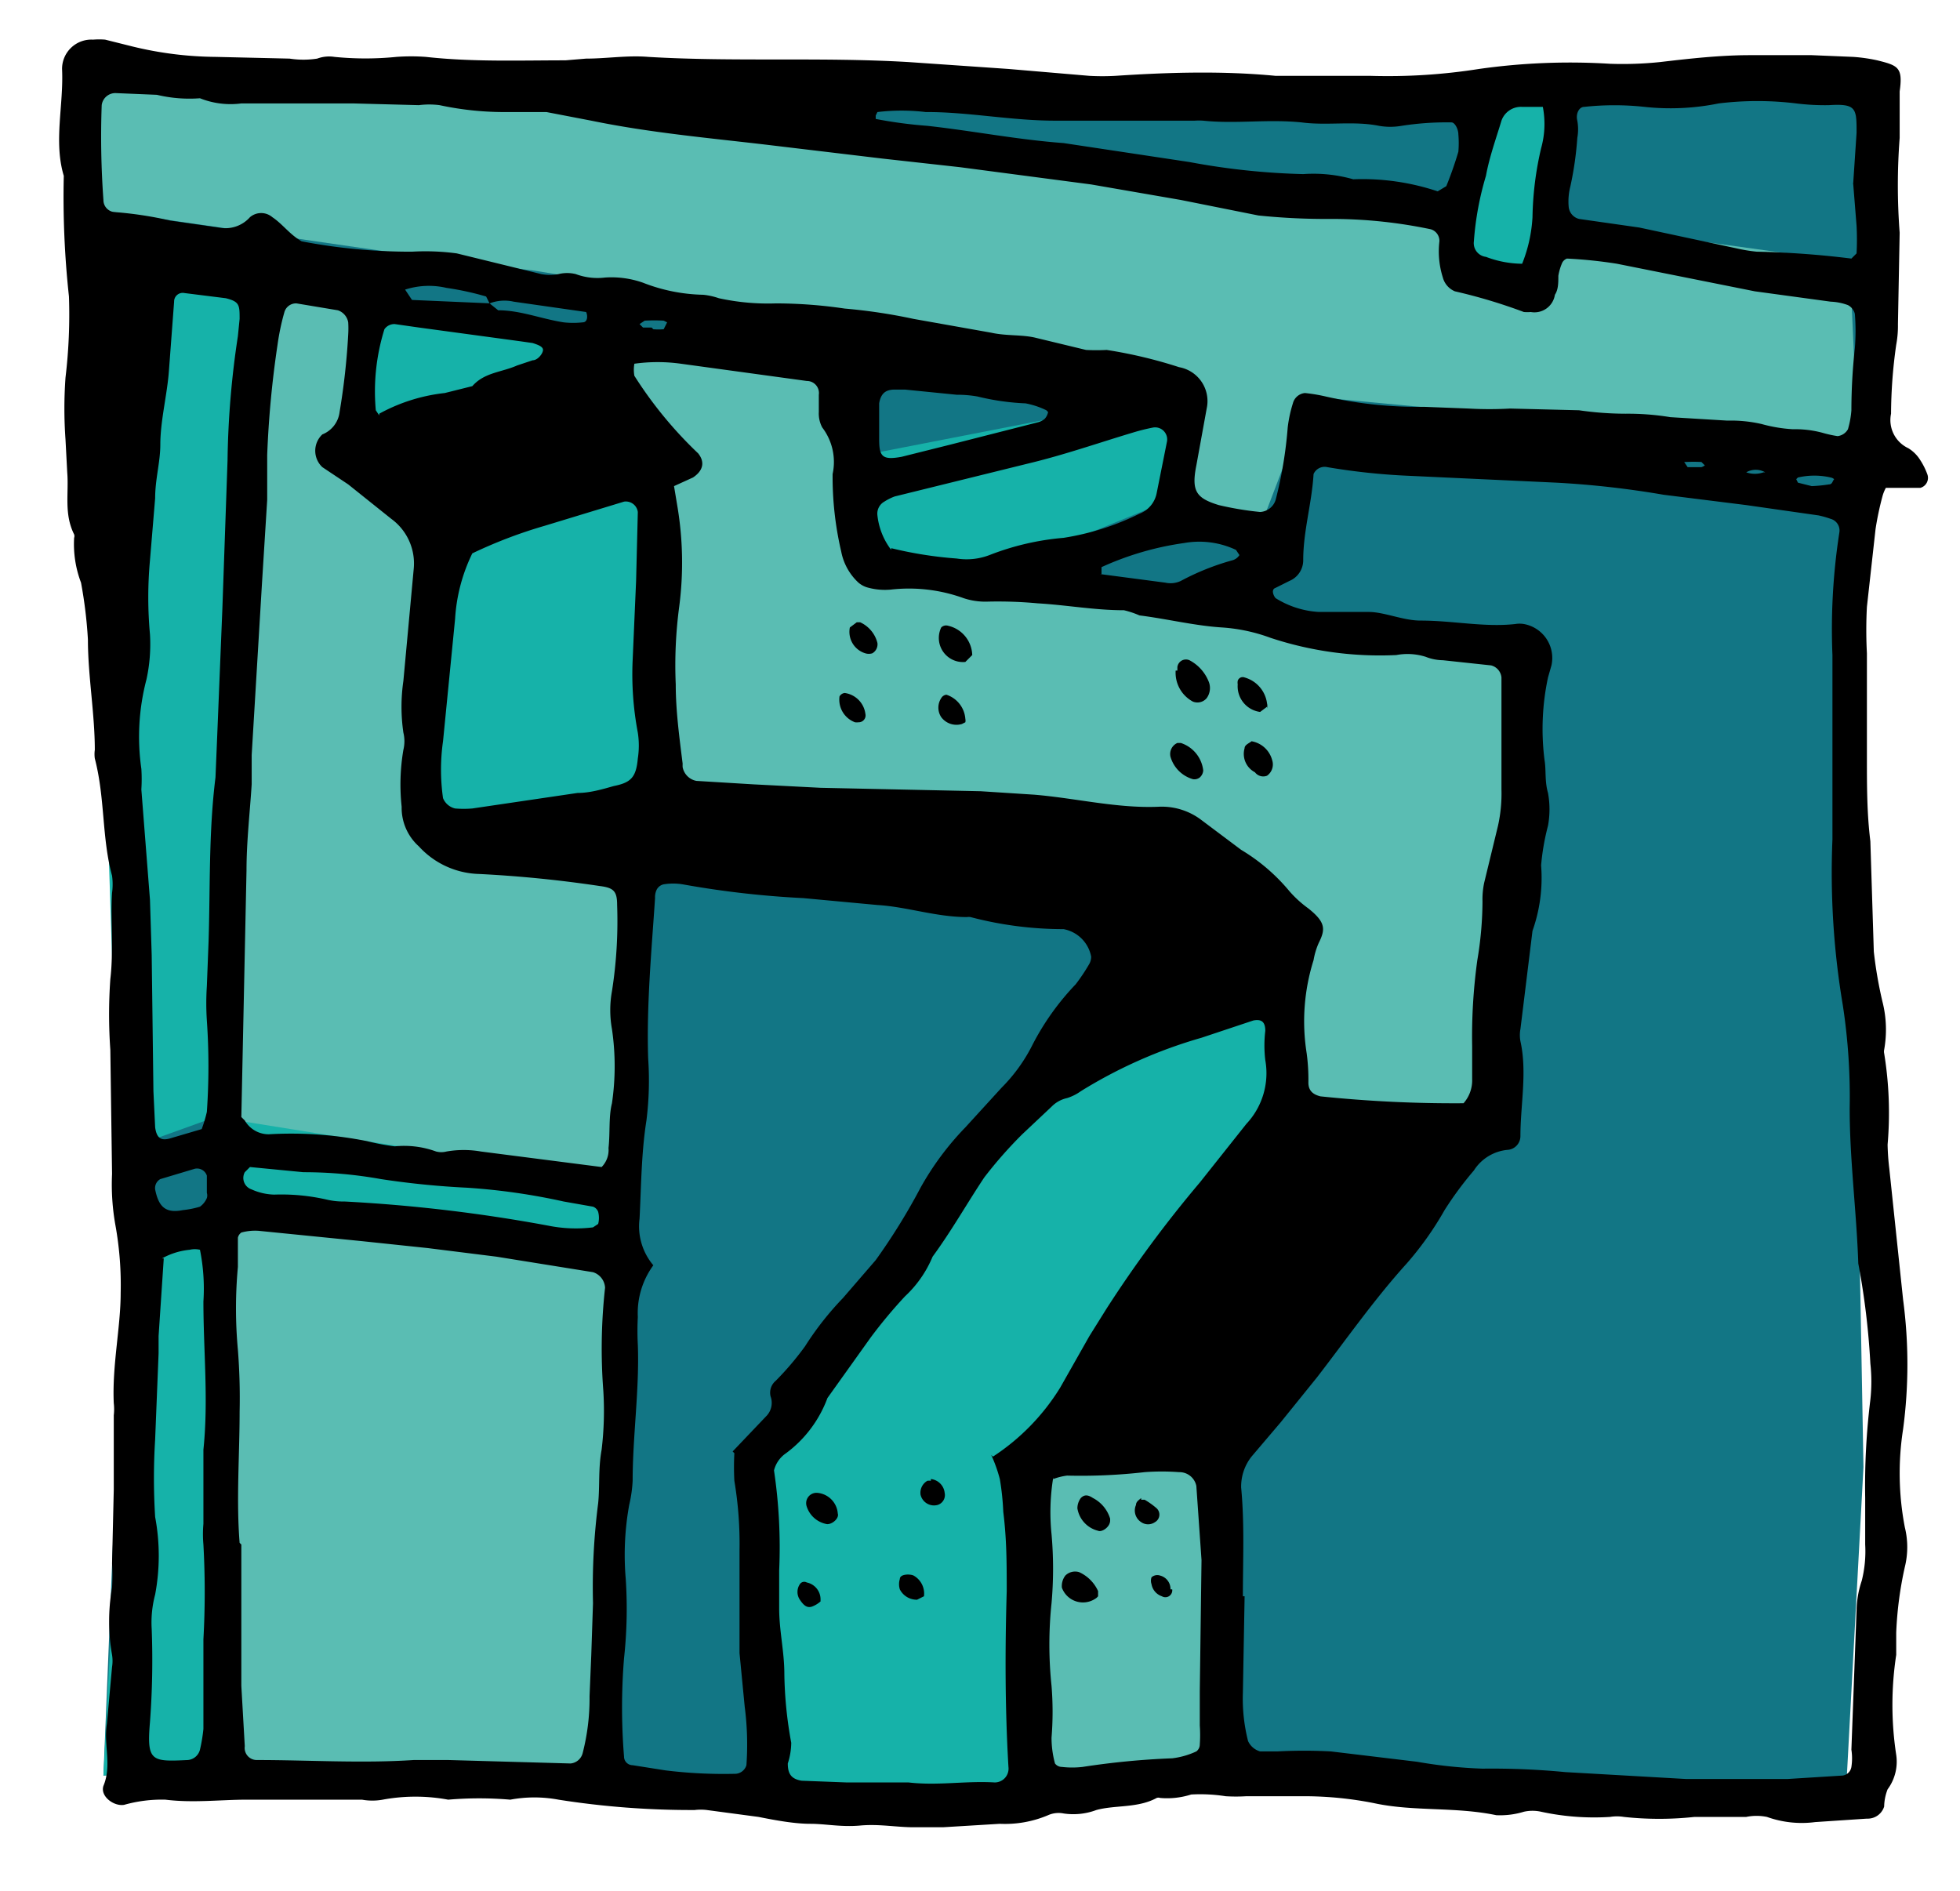 <svg id="cases2_Image" data-name="cases2 Image" xmlns="http://www.w3.org/2000/svg" viewBox="0 0 113.7 109.7"><defs><style>.cls-1{fill:#127685}.cls-2{fill:#5abdb3}.cls-3{fill:#16b2a9}</style></defs><path class="cls-1" d="M6 103l1.4-34.2-1-23.6-2-17.7.3-24.3 24.6 1.4 42 .3 36.2-1 1 14.7-1.7 22.6 1 27.2.3 16.7-1 18.6-34.2-1-20.3 2.3-25.6-2.7-21 .7z"/><path class="cls-2" d="M70.7 103l-.3-19.5L86 64l1.7-26.4L70.6 35l-20.7-2.4-.5-11.6 19.2 2-.7 6.1 5.2 1.5L76 23l31.8 3-.5-10.8-40.4-5.6-32.8-5.2-30.4-.7S4 12 4.5 12l31.1 4.5-.6 3.3 3.3 9v17.1l29.1 1.4 7.2 5.1-.5 11.3-15.3 21.1.6 19.2z"/><path class="cls-2" d="M14.4 16.7l-1.9 48v37.5l21.3.5 1.3-8.2 1.7-44.4-11.8-2-1-7.1.7-10.8-4.9-4.7 1.4-8.8h-6.8z"/><path class="cls-3" d="M21.2 16.7l-1.4 8.8 4.9 4.7-.9 16.6L50.1 50l13.3 1.8.8 3.3-5.3 7.2-9.1 13.5-6.5 8.1 1.2 20.1 15-.2-.8-19 11-15.9 4.3-5.3.4-9.1-5.2-6.7-9.1-.8-21.8-1.2-.8-19.4-2.5-6.7-2-1-11.8-2zM57.6 33.2L67.9 29l.7-6.2-19 3.7s-.4 4.5.1 4.8 7.9 1.9 7.9 1.9zM86 4.8L84 14.6l4.8 2 2.1-12.2-4.8.3zM7.9 15.2l6.5 1.5-2.2 55.9.3 29.6-6.5.8 1.4-27-.7-14.4L6 40.2l1.9-25z"/><path class="cls-1" d="M7.5 66.6l5-1.8-.3 6-3.8.5-.9-4.7zM5.7 12.7c.7.2 25.3 3 25.3 3l23.8 3.9 5.1 2.4-16.1-1.6L24.7 18l-12.2-1.5zM82.4 25l13.1-.3 12.3 1.3-.3 3.2L82.4 25z"/><path class="cls-3" d="M12.5 64.8L20 66l16 2.5-.7 3.7-23.1-1.5.3-6z"/><path d="M109.4 28.3a2.2 2.2 0 0 0-.2.5 17.3 17.3 0 0 0-.4 1.9l-.5 4.5a25.6 25.6 0 0 0 0 2.7V44c0 1.6 0 3.2.2 4.8l.2 6.4a24.3 24.3 0 0 0 .5 2.9 6.6 6.6 0 0 1 .1 2.8.5.5 0 0 0 0 .2 21.5 21.5 0 0 1 .2 5.3 13.6 13.6 0 0 0 .1 1.4l.8 7.6a28.4 28.4 0 0 1 0 7.5 16.6 16.6 0 0 0 .1 5.7 4.8 4.8 0 0 1 0 2.3 21.3 21.3 0 0 0-.5 3.8V96a19.2 19.2 0 0 0 0 5.8 2.7 2.7 0 0 1-.5 2 2.9 2.9 0 0 0-.2 1 1 1 0 0 1-1 .7l-3 .2a6 6 0 0 1-2.8-.3 3 3 0 0 0-1.2 0h-3a19 19 0 0 1-4.1 0 2.5 2.5 0 0 0-.8 0 14.5 14.5 0 0 1-4-.3 2.3 2.3 0 0 0-1 0 4.7 4.7 0 0 1-1.6.2c-2.4-.5-4.8-.2-7.1-.7a21 21 0 0 0-3.9-.4h-3.5a9.7 9.7 0 0 1-1.2 0 9.5 9.5 0 0 0-2-.1 4.6 4.6 0 0 1-1.8.2.3.3 0 0 0-.2 0c-1.1.6-2.4.4-3.5.7a3.8 3.8 0 0 1-1.9.2 1.5 1.5 0 0 0-.9.1 6.4 6.4 0 0 1-2.8.5l-3.3.2H53c-1 0-2-.2-3.1-.1s-2-.1-2.9-.1-2-.2-3-.4L41 105a3 3 0 0 0-.7 0 49.5 49.5 0 0 1-7.9-.6 7.6 7.6 0 0 0-2.8 0 21.1 21.1 0 0 0-3.6 0 10.4 10.4 0 0 0-3.8 0 3.4 3.4 0 0 1-1.2 0h-6.7c-1.5 0-3.1.2-4.7 0a8 8 0 0 0-2.4.3c-.6.1-1.4-.5-1.2-1.1.5-1.2 0-2.4.2-3.6l.3-3.3a2.2 2.2 0 0 0 0-.7 11.3 11.3 0 0 1 0-3.9 11.5 11.5 0 0 0 0-1.4l.1-4.3v-4.3a3 3 0 0 0 0-.7C6.5 79.2 7 77 7 75a19.5 19.5 0 0 0-.3-3.9 13.4 13.4 0 0 1-.2-3l-.1-7.2a29.1 29.1 0 0 1 0-4.1c.2-1.7 0-3.4.1-5a3.7 3.7 0 0 0 0-1c-.6-2.2-.4-4.5-1-6.8a1.8 1.8 0 0 1 0-.5c0-2.1-.4-4.3-.4-6.4a26.2 26.2 0 0 0-.4-3.3 6.3 6.3 0 0 1-.4-2.6.3.3 0 0 0 0-.2c-.6-1.2-.3-2.4-.4-3.6l-.1-1.9a25.2 25.2 0 0 1 0-3.6 30.7 30.7 0 0 0 .2-4.7 53.4 53.4 0 0 1-.3-7c-.6-2 0-4.1-.1-6.2a1.7 1.7 0 0 1 1.8-1.7 4.2 4.2 0 0 1 .7 0l1.6.4a21 21 0 0 0 4.8.6l4.3.1a5.2 5.2 0 0 0 1.6 0 2 2 0 0 1 1-.1 18 18 0 0 0 3.6 0 11.7 11.7 0 0 1 1.7 0c2.7.3 5.4.2 8.1.2l1.2-.1c1.2 0 2.4-.2 3.6-.1 5 .3 10 0 15.1.3l5.8.4 4.7.4a13.8 13.8 0 0 0 1.5 0c3-.2 6.2-.3 9.3 0h5.5a33.9 33.9 0 0 0 6.3-.4 37.6 37.6 0 0 1 7.6-.3 21 21 0 0 0 2.9-.1c1.7-.2 3.5-.4 5.2-.4h3.6l2.4.1a9.5 9.5 0 0 1 1.4.2c1.2.3 1.5.4 1.3 1.8V8a36 36 0 0 0 0 5.5l-.1 5.3a6 6 0 0 1-.1 1.2 29 29 0 0 0-.3 4 1.8 1.8 0 0 0 1 2 2.1 2.1 0 0 1 .7.7 4 4 0 0 1 .4.8.6.6 0 0 1-.4.8zm-81-10.7l.5.4c1.3 0 2.5.5 3.8.7a5.1 5.1 0 0 0 1.1 0c.3 0 .3-.4.2-.6l-4.2-.6a2.4 2.4 0 0 0-1.4.1l-.2-.4a16.7 16.7 0 0 0-2.3-.5 4.5 4.5 0 0 0-2.4.1l.4.6 4.6.2zm43.7 75h.1l-.1 5.6a10 10 0 0 0 .3 2.8 1.1 1.1 0 0 0 .7.6h1a29.3 29.3 0 0 1 3.1 0l5 .6a27.2 27.2 0 0 0 3.8.4 44.8 44.8 0 0 1 4.8.2l7 .4h5.9l3.2-.2a.6.6 0 0 0 .5-.5 3.3 3.3 0 0 0 0-1l.3-8.1a5.7 5.7 0 0 1 .3-1.7 7 7 0 0 0 .2-2.1v-2.7a40.8 40.8 0 0 1 .3-5.7 9.7 9.7 0 0 0 0-2.1 43.8 43.8 0 0 0-.7-5.8c-.1-3-.5-6-.5-9a35.1 35.1 0 0 0-.4-6 46.3 46.3 0 0 1-.6-9.6V44v-6a36.6 36.6 0 0 1 .4-7.1.7.7 0 0 0-.5-.8 5.8 5.8 0 0 0-.7-.2l-4.2-.6-4.8-.6a53.8 53.8 0 0 0-6.2-.7l-8.6-.4a38 38 0 0 1-4.7-.5.7.7 0 0 0-.8.4c-.1 1.7-.6 3.3-.6 5a1.3 1.3 0 0 1-.8 1.2l-.8.4c-.3.1-.1.5 0 .6a5.3 5.3 0 0 0 2.5.8h2.9c.9 0 2 .5 3 .5 1.9 0 3.7.4 5.5.2a1.5 1.5 0 0 1 .5 0 2 2 0 0 1 1.6 2.4l-.2.7a14.3 14.3 0 0 0-.2 4.8c.1.6 0 1.2.2 1.9a5.3 5.3 0 0 1 0 1.9 13.5 13.5 0 0 0-.4 2.3 9.2 9.2 0 0 1-.5 3.8l-.7 5.7a1.9 1.9 0 0 0 0 .7c.4 1.8 0 3.7 0 5.5a.8.8 0 0 1-.7.8 2.6 2.6 0 0 0-2 1.2 20 20 0 0 0-1.7 2.3 18.6 18.6 0 0 1-2.2 3.1c-1.9 2.1-3.5 4.4-5.2 6.6l-2.1 2.6-1.7 2a2.8 2.8 0 0 0-.6 1.8c.2 2.1.1 4.2.1 6.3zM17.5 14a33.4 33.4 0 0 0 6.4.6 13.6 13.6 0 0 1 2.6.1l4.9 1.2a2.7 2.7 0 0 0 1 0 2.1 2.1 0 0 1 1 0 3.6 3.6 0 0 0 1.7.2 5.5 5.5 0 0 1 2.2.3 10.1 10.1 0 0 0 3.5.7 4 4 0 0 1 .9.2 13.3 13.3 0 0 0 3.3.3 27.4 27.4 0 0 1 4 .3 32.3 32.3 0 0 1 4 .6l4.5.8c.9.2 1.8.1 2.6.3l2.9.7a11.4 11.4 0 0 0 1.2 0 27.1 27.1 0 0 1 4.2 1 2 2 0 0 1 1.6 2.4l-.6 3.3c-.3 1.5 0 1.9 1.3 2.3a18.3 18.3 0 0 0 2.4.4 1 1 0 0 0 .9-.7 24.4 24.4 0 0 0 .7-4.2 7.6 7.6 0 0 1 .3-1.4.8.8 0 0 1 .7-.6 9.5 9.5 0 0 1 1.2.2 24.2 24.2 0 0 0 5.7.6l2.6.1a21.2 21.2 0 0 0 2.4 0l4 .1a19 19 0 0 0 2.7.2 15.2 15.2 0 0 1 2.6.2l3.3.2a8 8 0 0 1 2 .2 8.6 8.6 0 0 0 1.8.3 6.1 6.1 0 0 1 1.7.2 7 7 0 0 0 .9.2.8.8 0 0 0 .6-.4 5.3 5.3 0 0 0 .2-1.1 33 33 0 0 1 .2-3.6 12.2 12.2 0 0 0 0-2 .8.8 0 0 0-.4-.5 3.2 3.2 0 0 0-1-.2l-4.4-.6-8-1.6a26.8 26.8 0 0 0-2.9-.3.5.5 0 0 0-.3.3 3.2 3.2 0 0 0-.2.7c0 .4 0 .8-.2 1.1a1.2 1.2 0 0 1-1.4 1 2.3 2.3 0 0 1-.4 0 31.3 31.3 0 0 0-4-1.2 1.2 1.2 0 0 1-.7-.8 5 5 0 0 1-.2-2.1.7.7 0 0 0-.5-.7 28 28 0 0 0-5.7-.6 38.4 38.4 0 0 1-4.3-.2l-4.5-.9-5.2-.9-7.6-1-4.5-.5-6.7-.8C41.1 8 37.7 7.7 34.3 7l-2.6-.5h-2.6a17.9 17.9 0 0 1-3.6-.4 4.7 4.7 0 0 0-1.2 0L20.5 6H14a4.8 4.8 0 0 1-2.4-.3 8.1 8.1 0 0 1-2.5-.2l-2.4-.1a.8.8 0 0 0-.8.7 50.6 50.6 0 0 0 .1 5.5.7.7 0 0 0 .6.7 21.8 21.8 0 0 1 3.3.5l2.8.4a1.9 1.9 0 0 0 1.8-.6 1 1 0 0 1 1.3 0c.6.4 1 1 1.7 1.4zm21.6 14.2l.2 1.2a19.7 19.7 0 0 1 .1 5.8 25.7 25.7 0 0 0-.2 4.5c0 1.5.2 3 .4 4.6a2 2 0 0 0 0 .2 1 1 0 0 0 .8.8l3.3.2 3.9.2 9.3.2 3.1.2c2.4.2 4.8.8 7.2.7a3.8 3.8 0 0 1 2.4.7l2.4 1.8a10.9 10.9 0 0 1 2.8 2.4 6.5 6.5 0 0 0 1.1 1c1 .8 1 1.2.6 2a4.2 4.2 0 0 0-.3 1 11.8 11.8 0 0 0-.4 5.4 11.5 11.5 0 0 1 .1 1.7c0 .5.3.7.7.8a75 75 0 0 0 8.3.4 2 2 0 0 0 .5-1.4v-1.9a32.3 32.3 0 0 1 .3-5 20.9 20.9 0 0 0 .3-3.4 4.6 4.6 0 0 1 .1-1.1l.8-3.3a8.6 8.6 0 0 0 .2-2.1v-6-.5a.8.8 0 0 0-.6-.7l-2.8-.3a2.8 2.8 0 0 1-1-.2A3.5 3.5 0 0 0 81 38a20.2 20.2 0 0 1-7.3-1 10 10 0 0 0-2.8-.6c-1.6-.1-3.2-.5-4.8-.7a5.2 5.2 0 0 0-.9-.3c-1.7 0-3.3-.3-5-.4a25 25 0 0 0-2.9-.1 4 4 0 0 1-1.4-.2 9.3 9.3 0 0 0-4.2-.5 3.7 3.7 0 0 1-1.3-.1 1.4 1.4 0 0 1-.6-.3 3.3 3.3 0 0 1-1-1.8 19 19 0 0 1-.5-4.5 3.3 3.3 0 0 0-.6-2.7 1.7 1.7 0 0 1-.2-.9v-1a.7.7 0 0 0-.7-.8l-7.3-1a9.8 9.8 0 0 0-2.7 0 2 2 0 0 0 0 .7 23.7 23.7 0 0 0 3.7 4.5c.4.5.3 1-.3 1.4zm3.4 56l2-2.1a1.1 1.1 0 0 0 .2-1.1.9.9 0 0 1 .3-.9 17 17 0 0 0 1.7-2 17.7 17.7 0 0 1 2.2-2.8l1.9-2.2a36.1 36.1 0 0 0 2.6-4.2 16.7 16.7 0 0 1 2.6-3.5l2.1-2.3a9.6 9.6 0 0 0 1.8-2.5 15 15 0 0 1 2.5-3.5 10.7 10.7 0 0 0 .8-1.2.9.9 0 0 0 .1-.4 2 2 0 0 0-1.6-1.6 21.2 21.2 0 0 1-5.4-.7.6.6 0 0 0-.2 0c-1.8 0-3.5-.6-5.2-.7l-4.3-.4a54.7 54.7 0 0 1-7-.8 3.4 3.4 0 0 0-1.1 0 .6.6 0 0 0-.4.3 1 1 0 0 0-.1.5c-.2 3-.5 6.2-.4 9.3a18.7 18.7 0 0 1-.1 3.6c-.3 1.9-.3 3.8-.4 5.7a3.5 3.5 0 0 0 .8 2.7 4.7 4.7 0 0 0-.9 3 15.5 15.5 0 0 0 0 1.6c.1 2.6-.3 5.3-.3 7.9a7.7 7.7 0 0 1-.2 1.4 16.3 16.3 0 0 0-.2 4.3 26.5 26.5 0 0 1-.1 4.6 35.4 35.4 0 0 0 0 5.7.5.5 0 0 0 .5.5l1.9.3a27.6 27.6 0 0 0 4 .2.7.7 0 0 0 .7-.5 17 17 0 0 0-.1-3.4l-.3-3.1v-6a22 22 0 0 0-.3-4 15.2 15.2 0 0 1 0-1.6zM14 89.6v8.2l.2 3.5a.7.7 0 0 0 .7.8c3 0 6.1.2 9.1 0h2l7.1.2a.8.8 0 0 0 .7-.6 12.7 12.7 0 0 0 .4-3.3l.1-2.4.1-3a38 38 0 0 1 .3-5.8c.1-1 0-2 .2-3.1a18.8 18.8 0 0 0 .1-3.4 32.2 32.2 0 0 1 .1-6 1 1 0 0 0-.7-.9l-5.6-.9-4-.5L21 72l-6-.6a3 3 0 0 0-1 .1.5.5 0 0 0-.2.3v1.7a26.2 26.2 0 0 0 0 4.8 35.8 35.8 0 0 1 .1 3.6c0 2.5-.2 5.1 0 7.6zm.2-24.6a1.6 1.6 0 0 0 1.4.8 22.3 22.3 0 0 1 5.7.4 13.5 13.5 0 0 0 1.6.3 5.4 5.4 0 0 1 2.4.3 1.2 1.2 0 0 0 .6 0 5.8 5.8 0 0 1 2 0l7 .9a1.4 1.4 0 0 0 .4-1.1c.1-.9 0-1.8.2-2.6a14.8 14.8 0 0 0 0-4.3 6.2 6.2 0 0 1 0-2.2 26.2 26.2 0 0 0 .3-5c0-.8-.2-1-1-1.1a71.2 71.2 0 0 0-7-.7 4.9 4.9 0 0 1-3.5-1.6 3 3 0 0 1-1-2.3 12 12 0 0 1 .1-3.3 2.1 2.1 0 0 0 0-1 10.4 10.4 0 0 1 0-3L24 33a3.2 3.2 0 0 0-1.3-2.9l-2.5-2-1.5-1a1.3 1.3 0 0 1 0-1.9 1.6 1.6 0 0 0 1-1.3 40.3 40.3 0 0 0 .5-4.5 5.8 5.8 0 0 0 0-.7.9.9 0 0 0-.6-.7l-2.4-.4a.7.7 0 0 0-.7.5 13.6 13.6 0 0 0-.4 1.9 57.8 57.8 0 0 0-.6 6.4V29l-.3 4.8-.6 10v1.7c-.1 1.6-.3 3.3-.3 5L14 64.8zm43.4 19.5a12.8 12.8 0 0 0 3.9-4l1.7-3 1-1.6a70 70 0 0 1 5.4-7.3l2.7-3.4a4.3 4.3 0 0 0 1.1-3.7 7.2 7.2 0 0 1 0-1.7c0-.5-.2-.7-.7-.6l-3 1a27.8 27.8 0 0 0-7 3.1 2.8 2.8 0 0 1-.8.4 1.8 1.8 0 0 0-.9.5l-1.7 1.6a25 25 0 0 0-2.2 2.5c-1 1.5-1.9 3.1-3 4.6a6.6 6.6 0 0 1-1.6 2.3 28.2 28.2 0 0 0-2 2.4L48 81.1a7 7 0 0 1-2.4 3.2 1.7 1.7 0 0 0-.7 1 30.2 30.2 0 0 1 .3 5.8v2.2c0 1.3.3 2.5.3 3.8a23.6 23.6 0 0 0 .4 4 4 4 0 0 1-.2 1.2c0 .6.2.9.8 1l2.6.1h3.6c1.7.2 3.3-.1 5 0a.8.8 0 0 0 .8-.9c-.2-3.4-.2-6.8-.1-10.2 0-1.6 0-3-.2-4.6a15.1 15.1 0 0 0-.2-1.9 8.5 8.5 0 0 0-.5-1.4zM11.7 65.5a7.7 7.7 0 0 0 .3-1 38.5 38.5 0 0 0 0-5.3 15.2 15.2 0 0 1 0-2l.1-2.6c.1-3.1 0-6.3.4-9.5l.1-2.4.3-7.4.3-8.6a51.8 51.8 0 0 1 .6-7.2l.1-1c0-.8 0-1-.8-1.2l-2.4-.3a.5.5 0 0 0-.6.5l-.3 4c-.1 1.4-.5 2.9-.5 4.3 0 1-.3 2-.3 3.1l-.3 3.6a23.5 23.5 0 0 0 0 4.3 9.6 9.6 0 0 1-.2 2.6 13.1 13.1 0 0 0-.3 5.2 9.5 9.5 0 0 1 0 1.2l.5 6.4.1 3.2.1 7.9.1 2.1c.1.7.4.8 1 .6l1.7-.5zm15.7-33.4a10 10 0 0 0-1 3.8l-.7 7.1a11.7 11.7 0 0 0 0 3.3 1 1 0 0 0 .7.6 6 6 0 0 0 1 0l6.1-.9c.7 0 1.4-.2 2.1-.4 1-.2 1.3-.5 1.4-1.6a4.9 4.9 0 0 0 0-1.5 18.1 18.1 0 0 1-.3-4.2l.2-4.6.1-4a.7.7 0 0 0-.8-.6l-4.6 1.4a27.4 27.4 0 0 0-4.2 1.6zm33.7 53.6A12.5 12.5 0 0 0 61 89a22.7 22.7 0 0 1 0 4 23 23 0 0 0 0 4.8 18.6 18.6 0 0 1 0 3 5.7 5.7 0 0 0 .2 1.5.5.5 0 0 0 .4.2 5.2 5.2 0 0 0 1.2 0 45.5 45.5 0 0 1 5.2-.5 4.6 4.6 0 0 0 1.4-.4.5.5 0 0 0 .2-.4 7.9 7.9 0 0 0 0-1.1v-2l.1-7.6-.3-4.3a1 1 0 0 0-1-.8 13.4 13.4 0 0 0-2 0 32.7 32.7 0 0 1-4.5.2 3.5 3.5 0 0 0-.8.2zm46.4-75l.2-3c0-1.4 0-1.7-1.6-1.6a13.4 13.4 0 0 1-1.9-.1 18.5 18.5 0 0 0-4.5 0 14 14 0 0 1-4.3.2 16.2 16.2 0 0 0-3.5 0c-.3 0-.5.4-.4.8a2.8 2.8 0 0 1 0 1 19.4 19.4 0 0 1-.4 2.8A3.5 3.5 0 0 0 91 12a.8.8 0 0 0 .6.7l3.5.5 5.6 1.2a9.7 9.7 0 0 0 1.2.2 53 53 0 0 1 5.5.4l.3-.3a15.3 15.3 0 0 0 0-1.6l-.2-2.5zM9.5 73l-.3 4.5v1l-.2 5A36.2 36.2 0 0 0 9 88a12.2 12.2 0 0 1 0 4.5 6.3 6.3 0 0 0-.2 2 48 48 0 0 1-.1 5.4c-.2 2.3.1 2.3 2.2 2.2a.8.8 0 0 0 .7-.6 9.7 9.7 0 0 0 .2-1.2v-5.2a50 50 0 0 0 0-5.5 6.8 6.8 0 0 1 0-1.2V86v-1.9c.3-2.9 0-5.7 0-8.6a11.4 11.4 0 0 0-.2-3 1.3 1.3 0 0 0-.6 0 4.1 4.1 0 0 0-1.6.5zm42.2-41.2a23 23 0 0 0 3.8.6 3.7 3.7 0 0 0 1.9-.2 15.3 15.3 0 0 1 4.3-1 15.2 15.2 0 0 0 4.4-1.4 1.6 1.6 0 0 0 1-1.2l.6-3a.7.7 0 0 0-.8-.8 11.5 11.5 0 0 0-1.2.3c-2 .6-4 1.3-6.1 1.8l-7.7 1.9a3.1 3.1 0 0 0-.6.3.8.8 0 0 0-.4.8 4 4 0 0 0 .8 2zm2-25.3a11.8 11.8 0 0 0-2.8 0l-.1.2v.2a26 26 0 0 0 3 .4c2.7.3 5.2.8 7.9 1L69 9.4a41.2 41.2 0 0 0 6.6.7 8.4 8.4 0 0 1 2.9.3 13.8 13.8 0 0 1 4.9.7l.5-.3a21.3 21.3 0 0 0 .7-2 5.9 5.9 0 0 0 0-1c0-.3-.2-.7-.4-.7a17 17 0 0 0-2.9.2 3.8 3.8 0 0 1-1.3 0c-1.5-.3-3 0-4.5-.2-2-.2-3.8.1-5.7-.1a3.9 3.9 0 0 0-.5 0h-8.1c-2.5 0-5-.5-7.4-.5zM17.6 68l-3.1-.3-.3.3a.7.7 0 0 0 .4 1 3.4 3.4 0 0 0 1.3.3 11.8 11.8 0 0 1 3.1.3 4.3 4.3 0 0 0 1 .1 90.7 90.7 0 0 1 11.8 1.4 8.1 8.1 0 0 0 2.6.1l.3-.2a1.4 1.4 0 0 0 0-.7.5.5 0 0 0-.3-.3l-1.7-.3a37.1 37.1 0 0 0-5.6-.8 48.6 48.6 0 0 1-5-.5 25.4 25.4 0 0 0-4.5-.4zM22 24a10.2 10.2 0 0 1 3.8-1.2l1.6-.4c.7-.8 1.7-.8 2.6-1.2l.9-.3c.3 0 .6-.4.6-.6s-.3-.3-.6-.4l-.7-.1-5.9-.8-1.4-.2a.7.7 0 0 0-.6.3 12.1 12.1 0 0 0-.5 4.7l.2.3zm29 .8v.7c0 1 .2 1.2 1.3 1l2.8-.7 5.1-1.3a1 1 0 0 0 .4-.2.8.8 0 0 0 .2-.4l-.1-.1a4.8 4.8 0 0 0-1.2-.4 14.2 14.2 0 0 1-2.8-.4 6.7 6.7 0 0 0-1.2-.1l-3-.3h-.6c-.5 0-.8.2-.9.8v1.4zM89.5 6.2h-1.2a1.2 1.2 0 0 0-1.2.8c-.3 1-.7 2.1-.9 3.2a17.6 17.6 0 0 0-.7 3.8.8.8 0 0 0 .7.9 6 6 0 0 0 2.1.4 8.5 8.5 0 0 0 .6-2.7 18.8 18.8 0 0 1 .5-4 5.2 5.2 0 0 0 .1-2.4zM63.8 33.3l3.8.5a1.4 1.4 0 0 0 .9-.1 14.4 14.4 0 0 1 3-1.2.7.7 0 0 0 .4-.3l-.2-.3a5 5 0 0 0-3-.4 17.3 17.3 0 0 0-4.8 1.4v.4zM12 69.2v-1a.6.6 0 0 0-.7-.4l-2 .6a.6.6 0 0 0-.3.6c.2 1 .6 1.4 1.6 1.2a5.3 5.3 0 0 0 1-.2 1.2 1.2 0 0 0 .4-.5.5.5 0 0 0 0-.3zm93.1-41a8.7 8.7 0 0 0 1-.1c.2 0 .2-.2.3-.3a.4.4 0 0 0-.2-.1 4.2 4.2 0 0 0-1.9 0 .8.8 0 0 0-.1.1l.1.2.8.2zm-7.2-1.1h.8a.8.8 0 0 0 .2-.1l-.2-.2a8.6 8.6 0 0 0-.9 0h-.1zm-60-8a3.8 3.8 0 0 0 .6 0l.2-.4-.2-.1a11.1 11.1 0 0 0-1.1 0l-.3.2.2.2h.5zm64.5 8.3a1.1 1.1 0 0 0-1.1 0 1.5 1.5 0 0 0 1 0z"/><path d="M68.3 38.9v-.2a.5.5 0 0 1 .7-.4 2.4 2.4 0 0 1 1.1 1.2 1 1 0 0 1-.1 1 .7.7 0 0 1-.8.2 1.9 1.9 0 0 1-1-1.8zM56.4 38l-.4.4a1.4 1.4 0 0 1-1.4-2 .4.4 0 0 1 .4-.1 1.8 1.8 0 0 1 1.4 1.7zM68.3 43.1h.2a1.9 1.9 0 0 1 1.3 1.6.6.6 0 0 1-.2.4.5.5 0 0 1-.4.1 1.9 1.9 0 0 1-1.3-1.3.7.7 0 0 1 .4-.8zM73.5 41l-.4.3a1.5 1.5 0 0 1-1.3-1.6.6.6 0 0 1 0-.2.3.3 0 0 1 .4-.2 1.8 1.8 0 0 1 1.3 1.5.6.6 0 0 1 0 .3zM49.6 36.1h.3a1.8 1.8 0 0 1 1 1.2.6.6 0 0 1-.3.6.7.7 0 0 1-.4 0 1.3 1.3 0 0 1-.9-1.5l.4-.3zM72.6 43a1.5 1.5 0 0 1 1.2 1.1.8.8 0 0 1-.3.9.6.6 0 0 1-.7-.2 1.2 1.2 0 0 1-.6-1.4c0-.2.3-.3.4-.4zM49.8 41.9a.9.9 0 0 1-.2 0 1.4 1.4 0 0 1-.9-1.5.4.4 0 0 1 .3-.2 1.4 1.4 0 0 1 1.2 1.2.4.4 0 0 1-.4.5zM56 41.9l-.2.1a1.1 1.1 0 0 1-1.2-.4 1 1 0 0 1 0-1.1.4.4 0 0 1 .3-.2 1.6 1.6 0 0 1 1.1 1.4.5.5 0 0 1 0 .2zM47.4 86.6a1.3 1.3 0 0 1 1.2 1.2c.1.3-.4.7-.7.6a1.5 1.5 0 0 1-1.1-1 .6.6 0 0 1 .6-.8zM53.6 92.6l-.4.2a1.1 1.1 0 0 1-1-.6 1 1 0 0 1 0-.6c0-.3.6-.3.8-.2a1.2 1.2 0 0 1 .6 1.2zM54 85.8a.9.9 0 0 1 .8.8.6.6 0 0 1-.4.7.8.8 0 0 1-1-.6.8.8 0 0 1 .4-.8 1 1 0 0 1 .2 0zM47.6 92.9a1.6 1.6 0 0 1-.5.3c-.3.1-.5-.1-.7-.4a.8.8 0 0 1 0-.9.3.3 0 0 1 .4-.1 1 1 0 0 1 .8 1zM63.7 92.6a.7.7 0 0 1-.1.1 1.3 1.3 0 0 1-2-.6 1 1 0 0 1 .2-.7.8.8 0 0 1 .8-.2 2.2 2.2 0 0 1 1.1 1.1v.3zM64.4 88.2c0 .4-.5.7-.7.6a1.6 1.6 0 0 1-1.2-1.3 1 1 0 0 1 .2-.6c.2-.2.4-.2.7 0a2 2 0 0 1 1 1.2s0 .1 0 0zM66.2 87h.2a4.4 4.4 0 0 1 .7.5.5.5 0 0 1-.1.8.7.7 0 0 1-.8 0 .8.8 0 0 1-.3-1c0-.2.2-.3.3-.4zM68 92.2a.4.4 0 0 1-.6.4.9.9 0 0 1-.6-.7.6.6 0 0 1 0-.4.5.5 0 0 1 .5-.1.8.8 0 0 1 .6.8z"/></svg>